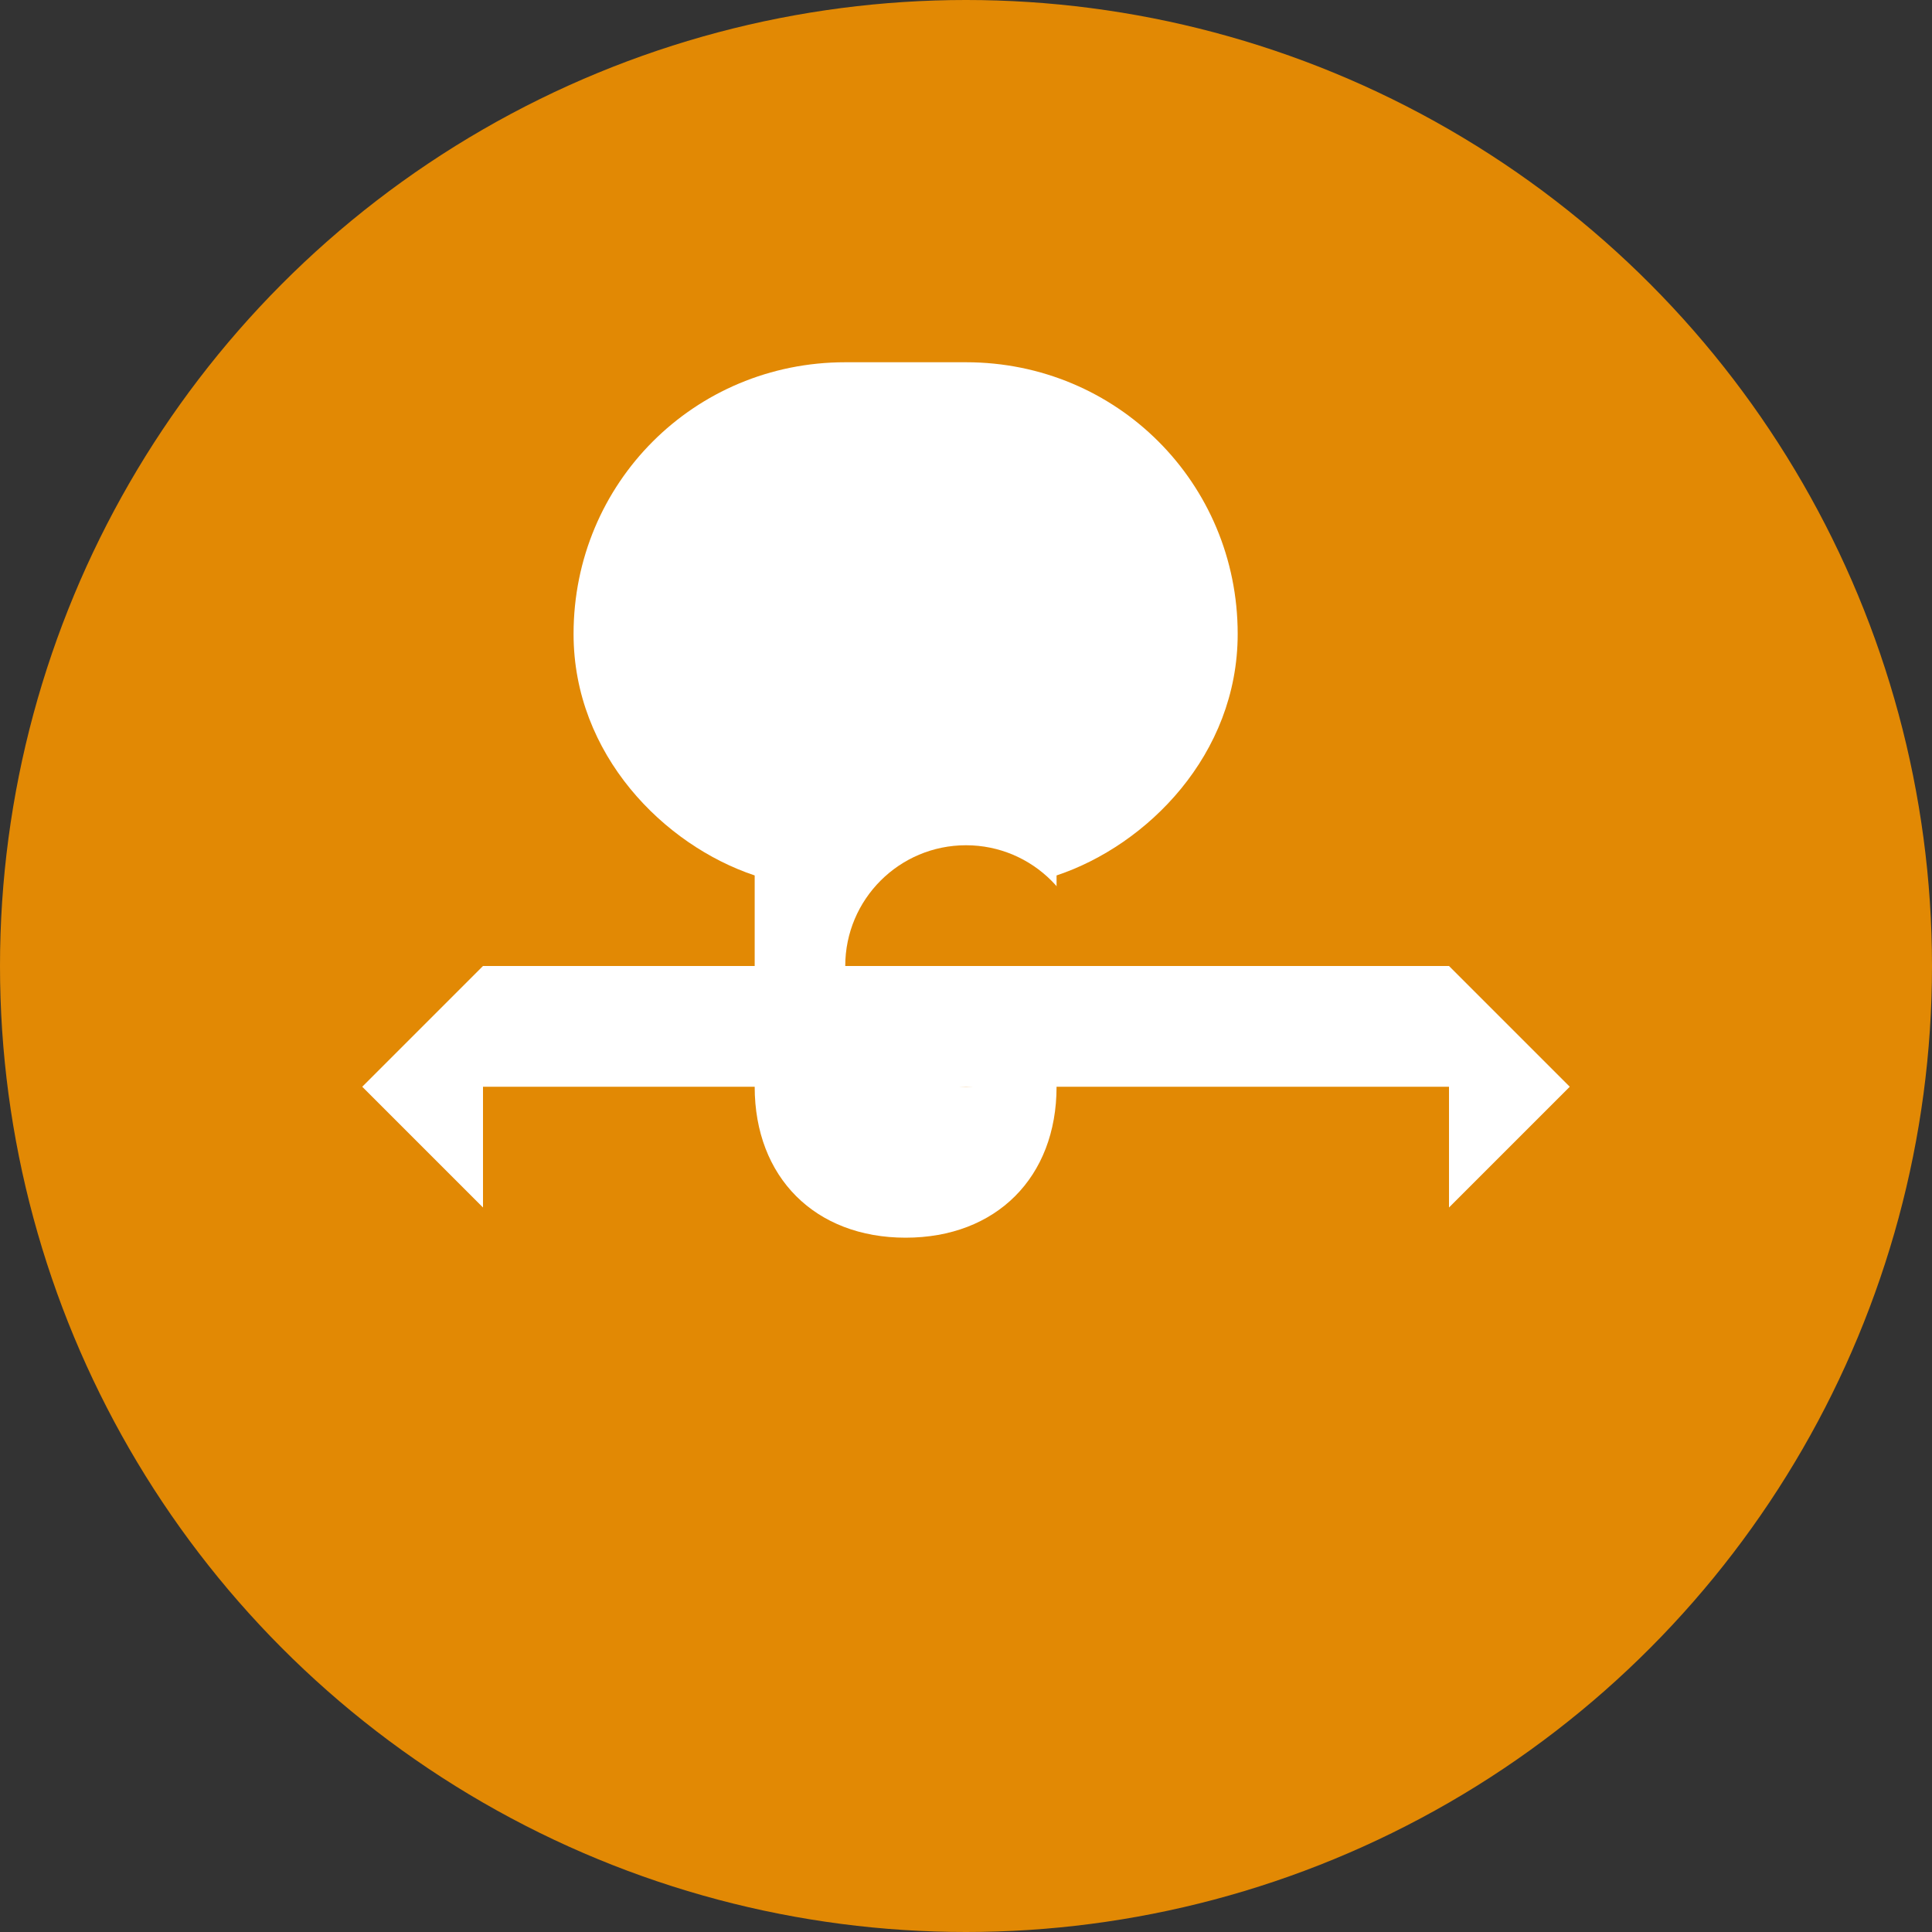 <svg width="32" height="32" viewBox="0 0 32 32" fill="none" xmlns="http://www.w3.org/2000/svg">
  <rect x="0" y="0" width="32" height="32" fill="#333333" stroke="none"/>
  <!-- Fundo circular laranja -->
  <circle cx="16" cy="16" r="16" fill="#E28904"/>
  
  <!-- Âncora estilizada em branco -->
  <path d="M16 6C18.5 6 20.5 8 20.5 10.5C20.5 12.5 19 14 17.5 14.5V18C17.5 19.5 16.5 20.5 15 20.5C13.5 20.5 12.5 19.5 12.5 18V14.5C11 14 9.5 12.5 9.5 10.5C9.5 8 11.5 6 14 6H16Z" fill="white"/>
  
  <!-- Círculo central da âncora -->
  <circle cx="16" cy="16" r="2" fill="#E28904"/>
  
  <!-- Linha horizontal da âncora -->
  <rect x="8" y="16" width="16" height="2" fill="white"/>
  
  <!-- Pontas da âncora -->
  <path d="M8 16L6 18L8 20" fill="white"/>
  <path d="M24 16L26 18L24 20" fill="white"/>
</svg>
